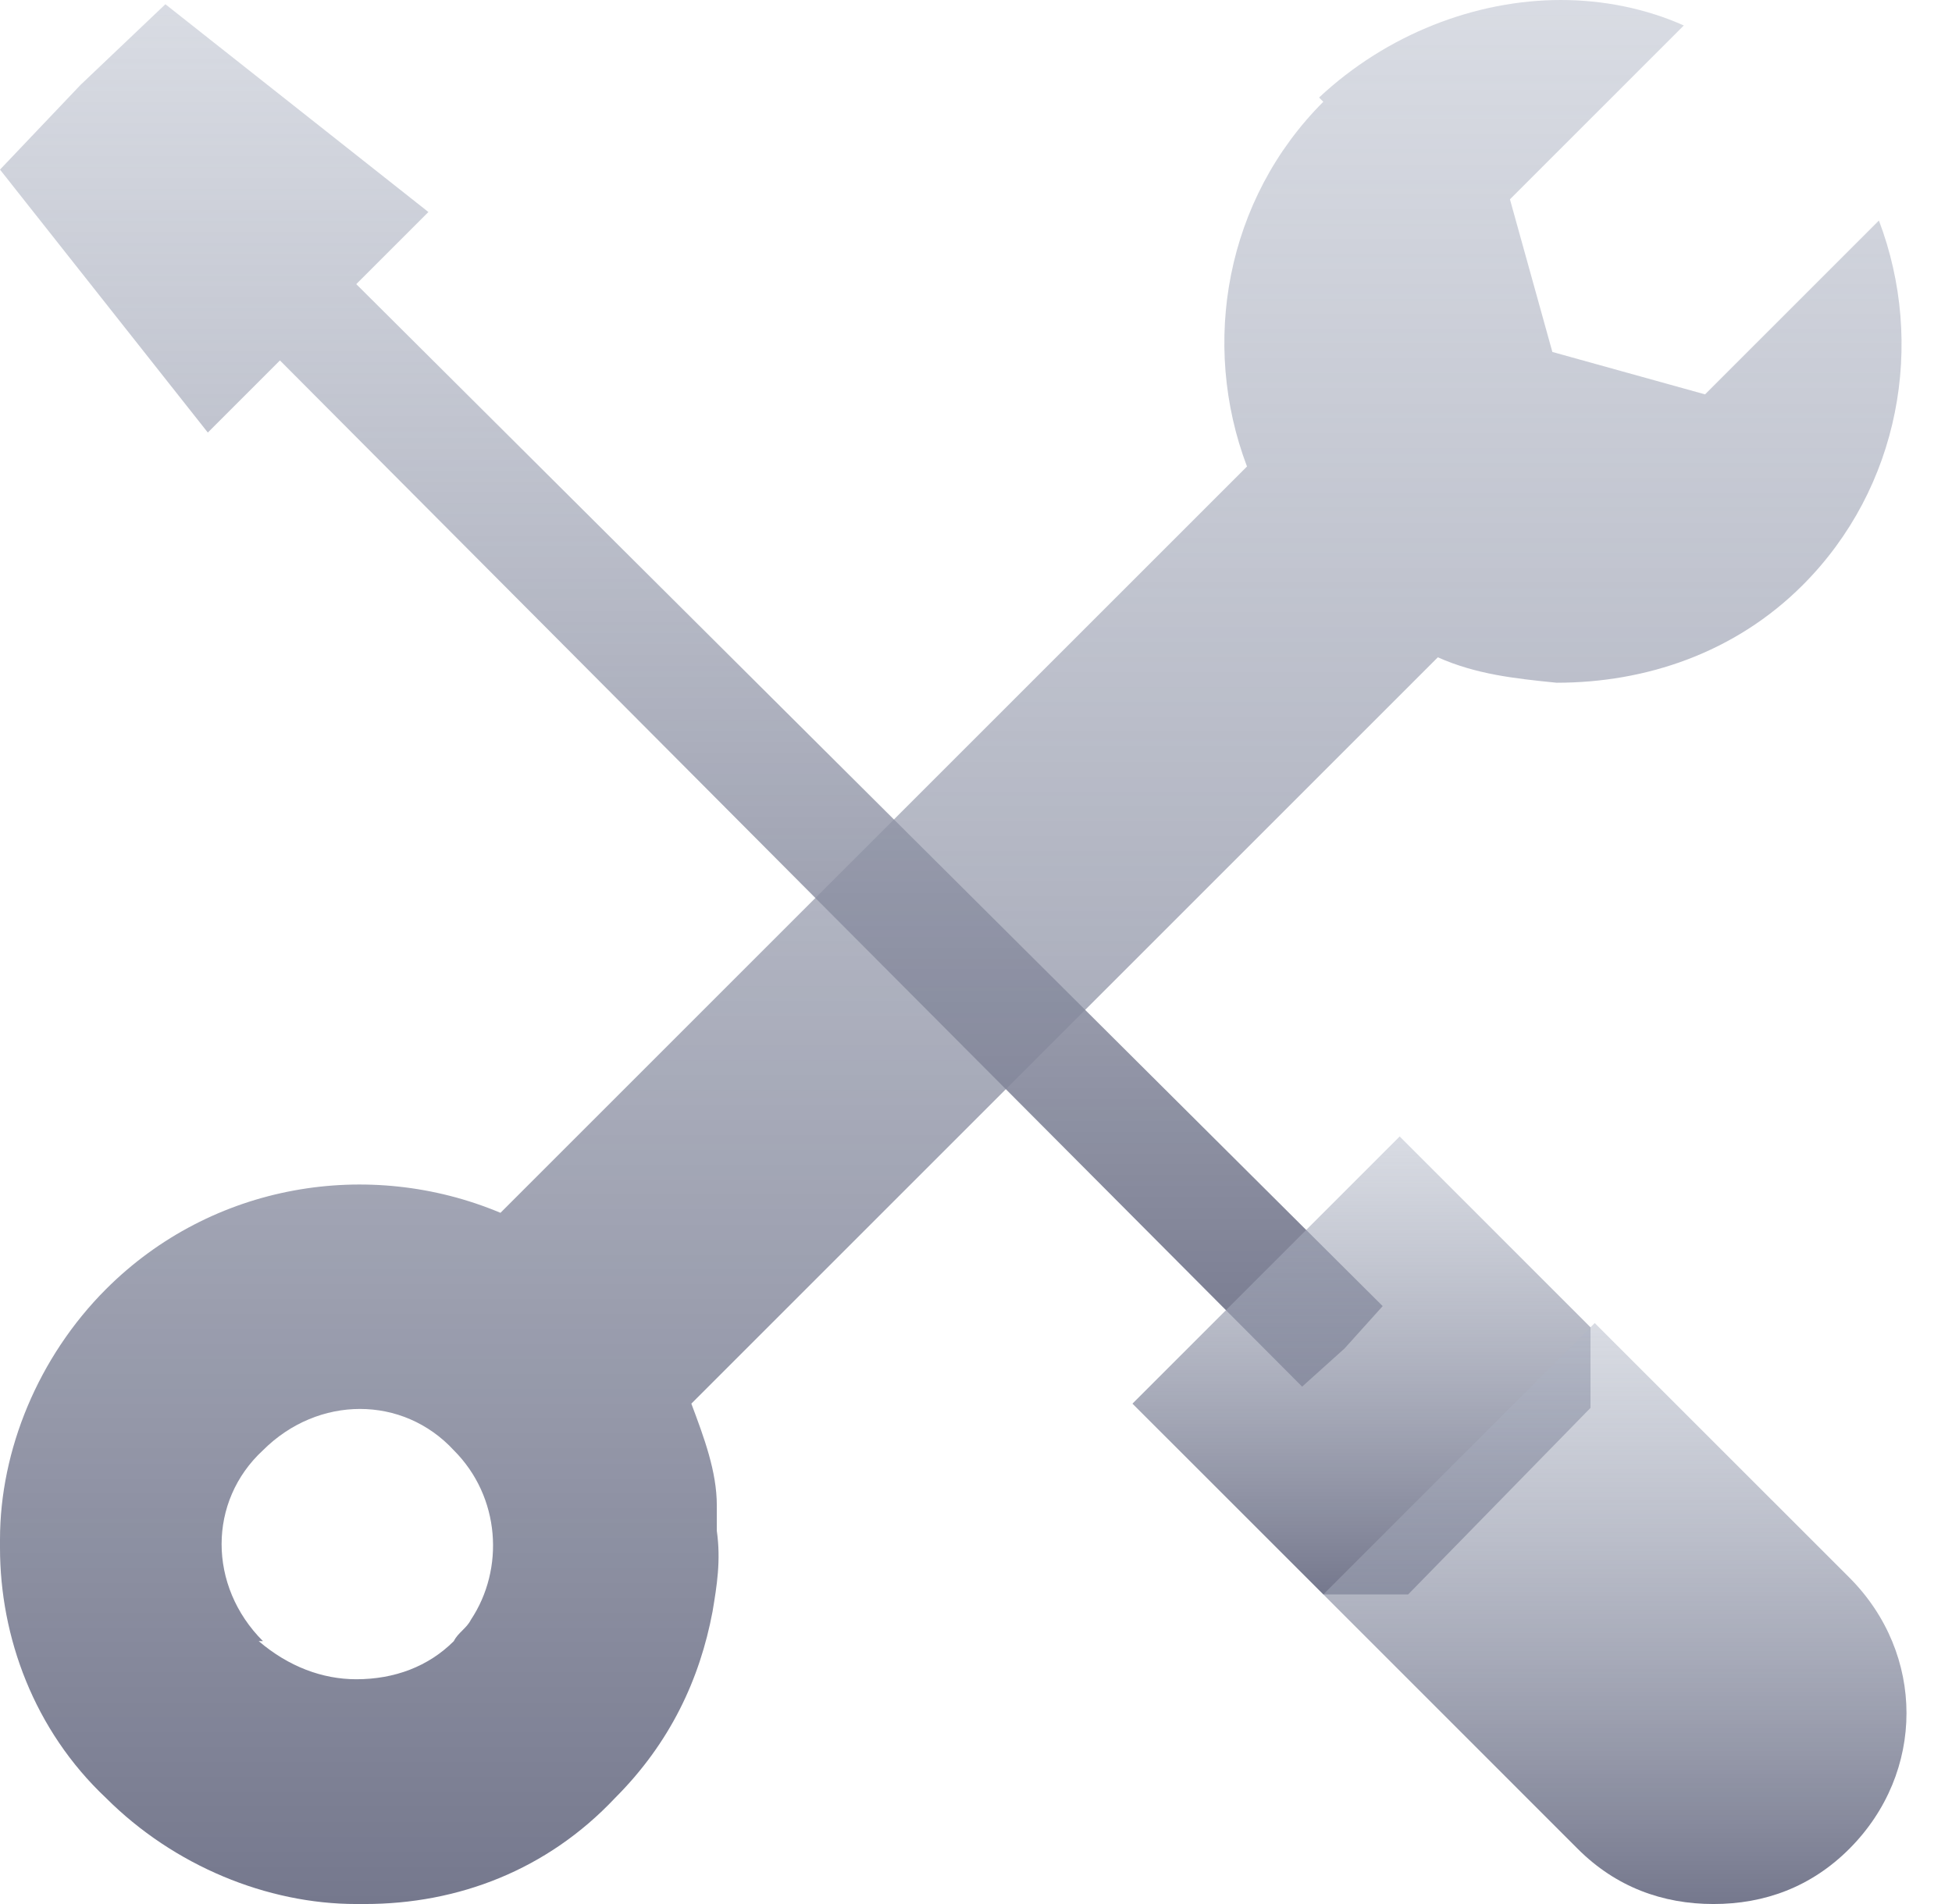 <svg width="41" height="40" viewBox="0 0 41 40" fill="none" xmlns="http://www.w3.org/2000/svg">
<path d="M5.523 34.477C4.365 33.319 4.365 31.537 5.523 30.468C6.682 29.31 8.463 29.31 9.532 30.468C10.512 31.448 10.601 32.962 9.889 34.031C9.8 34.209 9.621 34.298 9.532 34.477C8.998 35.011 8.285 35.278 7.483 35.278C6.771 35.278 6.058 35.011 5.434 34.477M27.795 2.138C25.746 4.187 25.212 7.216 26.192 9.8L10.512 25.479C7.751 24.321 4.454 24.855 2.227 27.082C0.802 28.508 0 30.468 0 32.339V32.517C0 34.388 0.713 36.347 2.227 37.773C3.653 39.198 5.612 40 7.483 40H7.661C9.621 40 11.492 39.287 12.918 37.773C14.076 36.615 14.699 35.278 14.967 33.853C15.056 33.319 15.145 32.784 15.056 32.16C15.056 31.982 15.056 31.804 15.056 31.626C15.056 30.913 14.788 30.2 14.521 29.488L30.2 13.809C31.002 14.165 31.804 14.254 32.695 14.343C34.566 14.343 36.437 13.719 37.862 12.294C39.911 10.245 40.445 7.216 39.465 4.633L35.813 8.285L32.606 7.394L31.715 4.187L35.367 0.535C34.566 0.178 33.675 0 32.784 0C31.002 0 29.131 0.713 27.706 2.049" fill="url(#paint0_linear_6234_234648)"/>
<path d="M1.693 1.782L0 3.563L4.365 9.087L5.88 7.572L27.35 29.131L28.241 28.329L29.042 27.439L7.483 5.969L8.998 4.454L3.474 0.089L1.693 1.782Z" fill="url(#paint1_linear_6234_234648)"/>
<path d="M23.786 29.488L27.795 33.496H29.577L33.407 29.577V27.884L29.399 23.875L23.786 29.488Z" fill="url(#paint2_linear_6234_234648)"/>
<path d="M27.795 33.496L33.14 38.842C33.942 39.644 34.922 40 35.991 40C37.06 40 38.04 39.644 38.842 38.842C40.445 37.238 40.445 34.744 38.842 33.14L33.496 27.795L27.795 33.496Z" fill="url(#paint3_linear_6234_234648)"/>
<defs>
<linearGradient id="paint0_linear_6234_234648" x1="19.971" y1="40" x2="19.971" y2="0" gradientUnits="userSpaceOnUse">
<stop stop-color="#75788D"/>
<stop offset="1" stop-color="#B2B8C7" stop-opacity="0.5"/>
</linearGradient>
<linearGradient id="paint1_linear_6234_234648" x1="14.521" y1="29.131" x2="14.521" y2="0.089" gradientUnits="userSpaceOnUse">
<stop stop-color="#75788D"/>
<stop offset="1" stop-color="#B2B8C7" stop-opacity="0.5"/>
</linearGradient>
<linearGradient id="paint2_linear_6234_234648" x1="28.597" y1="33.496" x2="28.597" y2="23.875" gradientUnits="userSpaceOnUse">
<stop stop-color="#75788D"/>
<stop offset="1" stop-color="#B2B8C7" stop-opacity="0.5"/>
</linearGradient>
<linearGradient id="paint3_linear_6234_234648" x1="33.92" y1="40" x2="33.92" y2="27.795" gradientUnits="userSpaceOnUse">
<stop stop-color="#75788D"/>
<stop offset="1" stop-color="#B2B8C7" stop-opacity="0.5"/>
</linearGradient>
</defs>
</svg>
